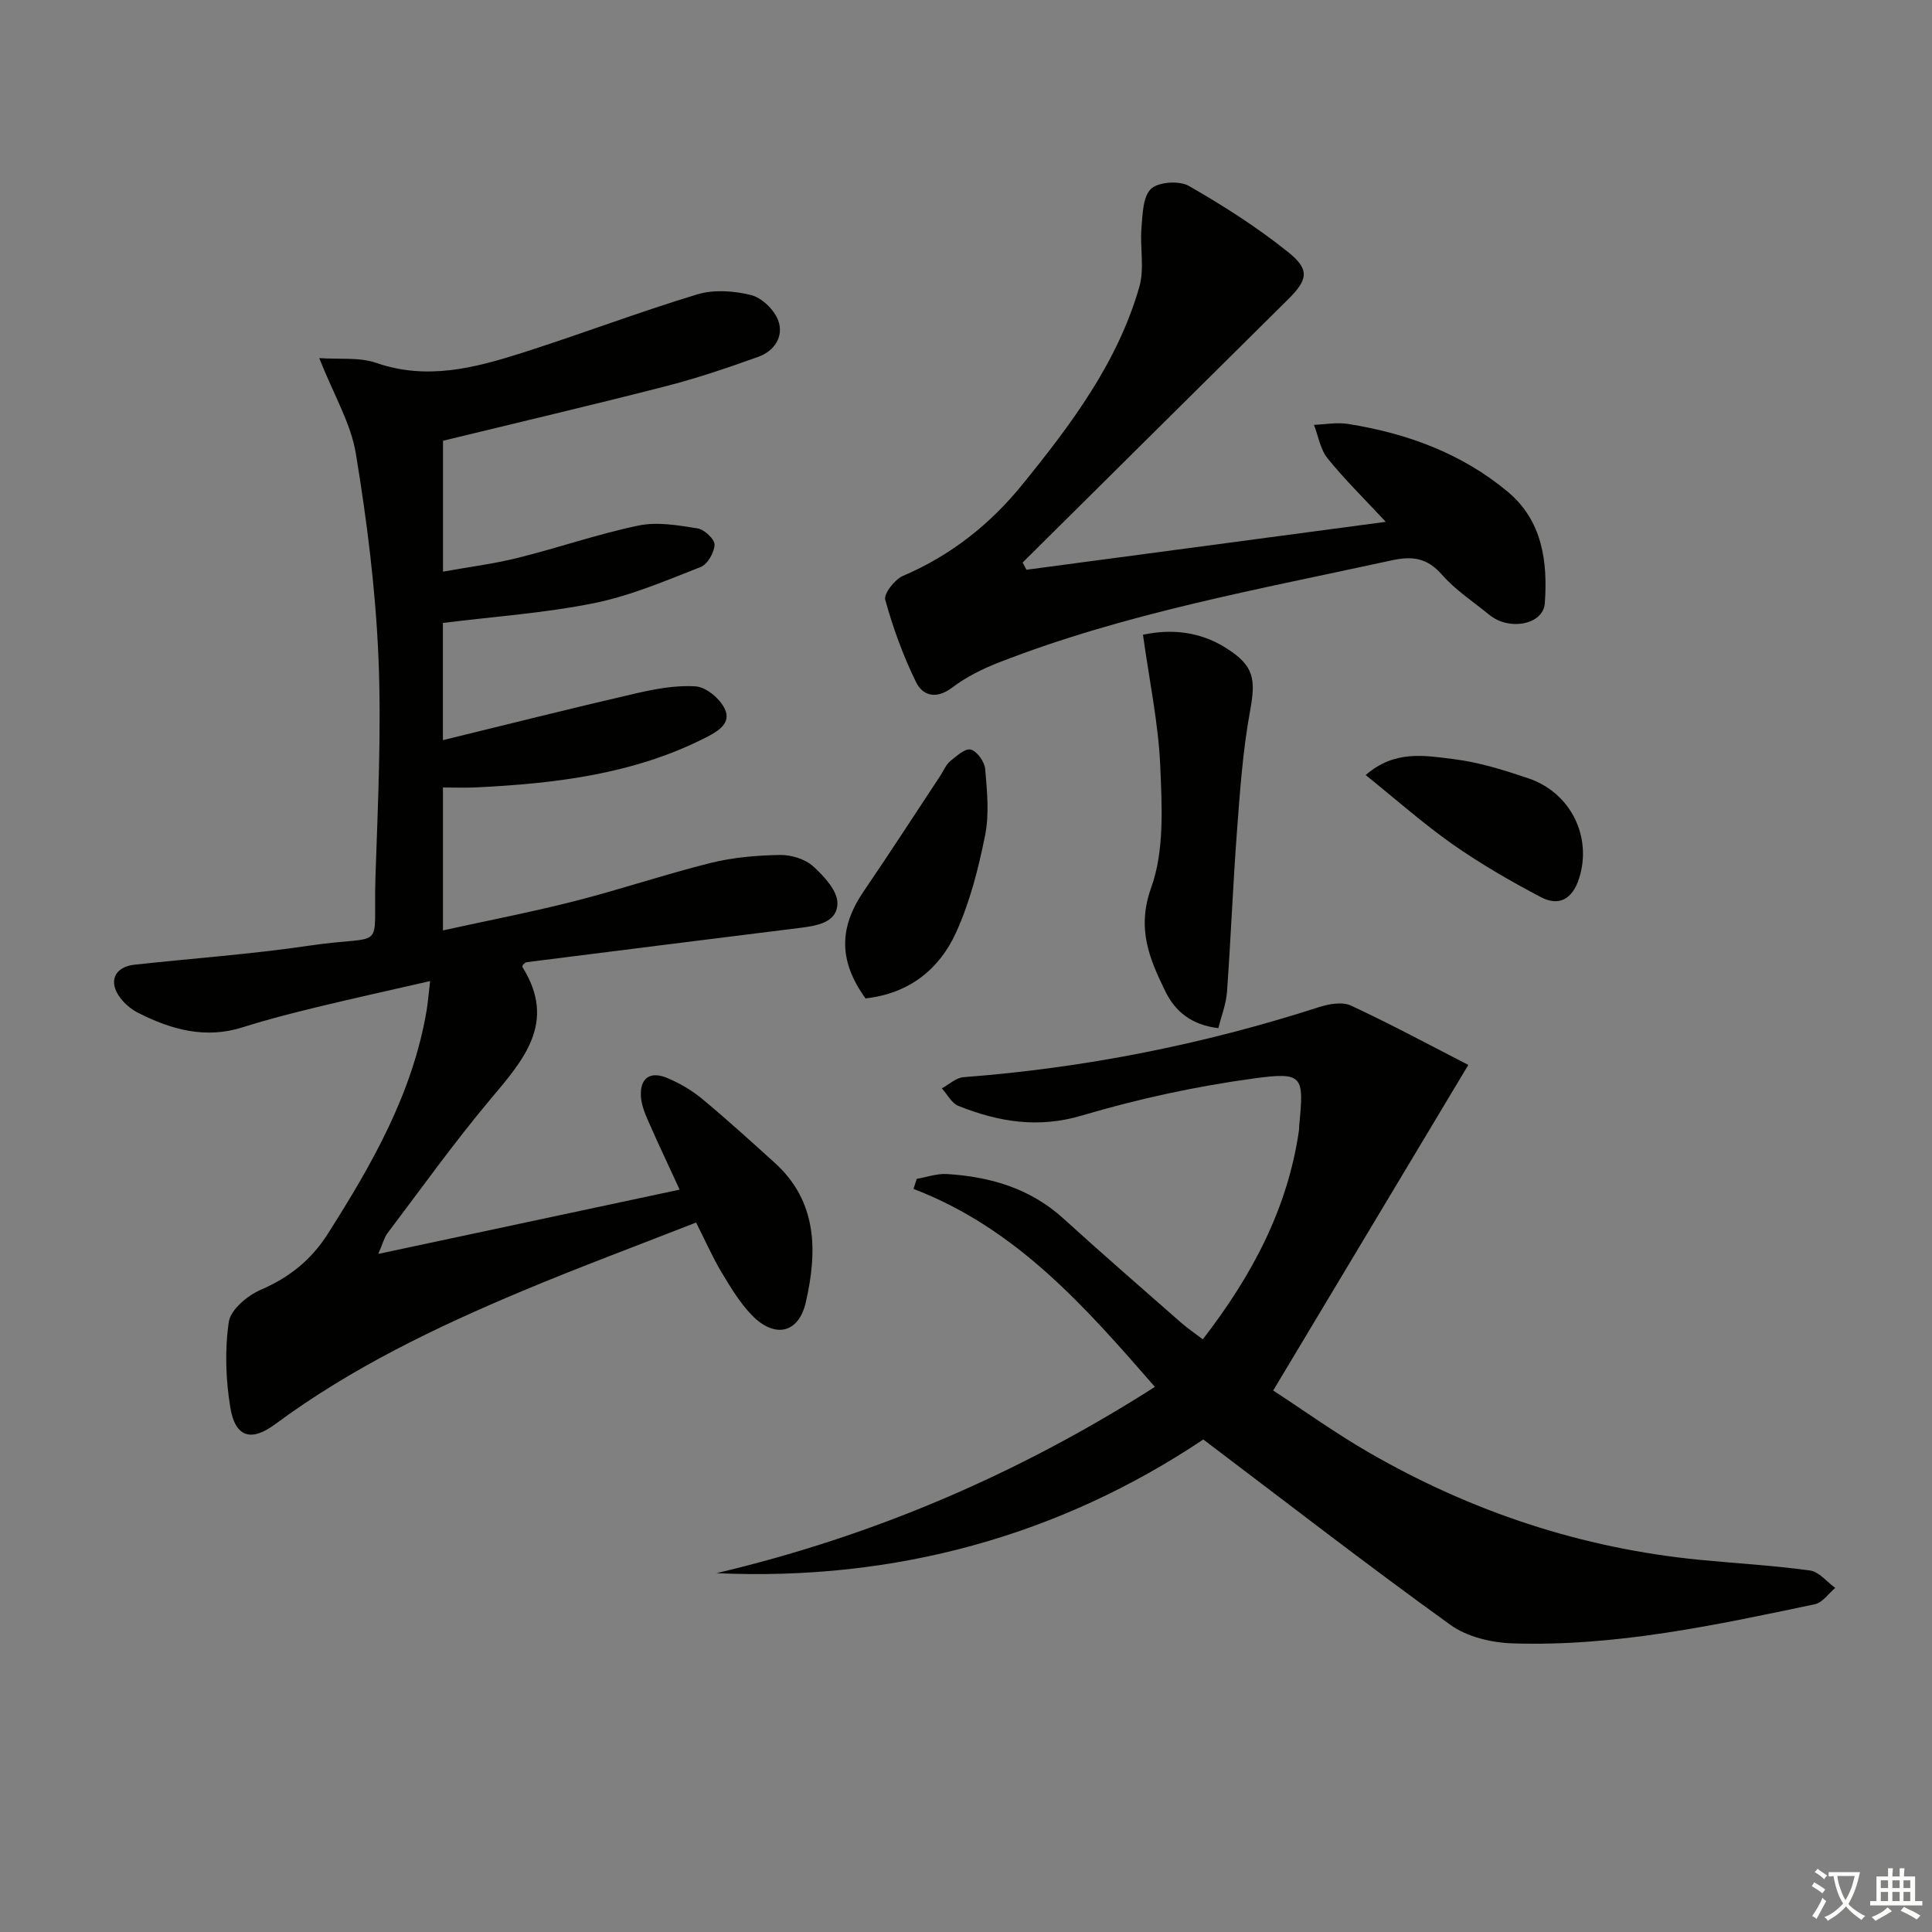 <svg enable-background="new 0 0 400 400" viewBox="0 0 400 400" xmlns="http://www.w3.org/2000/svg"><rect x="0" y="0" width="400" height="400" fill="#808080" stroke="none"/><path d="m377.9 391.2c-.2.3-.4.5-.6.8-.7-.6-1.4-1-2.2-1.5.2-.3.4-.5.5-.8.6.4 1.4.8 2.3 1.5zm-1.8 6.1c-.2-.2-.5-.4-.9-.6.4-.6.8-1.2 1.2-1.9s.7-1.3.9-1.9c.3.3.5.5.8.7-.7 1.3-1.4 2.6-2 3.7zm2.2-9c-.3.3-.5.5-.6.8-.6-.6-1.3-1.1-2-1.5.3-.3.5-.5.6-.7.6.5 1.3.9 2 1.4zm.3.2v-.9h2 4.5c-.3 1.3-.6 2.5-1 3.6s-.9 2.1-1.4 3c.4.5 1 1 1.6 1.4s1.2.8 1.9 1.1c-.3.2-.5.4-.8.8-.4-.3-1-.7-1.6-1.2s-1.2-1.1-1.6-1.6c-.5.6-1.1 1.1-1.7 1.6s-1.4.9-2.1 1.4c-.1-.3-.3-.5-.7-.8.6-.2 1.2-.5 1.9-1s1.4-1.1 2-1.8c-.5-.8-.9-1.6-1.2-2.5s-.6-2-.8-3.2c-.4.1-.7.1-1 .1zm2.5 2.7c.3 1 .7 1.7 1 2.2.3-.5.6-1.1 1-2s.6-1.9.9-3h-3.2-.4c.1.9.3 1.8.7 2.8z" fill="#fbfcfa"/><path d="m396.5 388.5v1.5 3.6h1.5v.9c-.4 0-1 0-1.7 0h-7.9c-.5 0-.9 0-1.2 0v-.9h1.3v-3.5c0-.7 0-1.2 0-1.6h2.4c0-.8 0-1.4 0-1.7h1c0 .3-.1.8-.1 1.7h1.5c0-.8 0-1.4 0-1.7h1c0 .3-.1.9-.1 1.7zm-8.2 9.2c-.2-.3-.5-.5-.8-.8.8-.3 1.4-.6 1.9-.9s1-.7 1.4-1.1c.3.3.6.5.9.8-1.6 1-2.8 1.6-3.4 2zm2.6-6.8v-1.6h-1.5v1.6zm0 2.7v-1.9h-1.5v1.9zm2.4-2.7v-1.6h-1.5v1.6zm0 2.7v-1.9h-1.5v1.9zm.2 2 .7-.8c.4.2.9.5 1.6.8s1.3.7 1.8 1c-.3.3-.5.6-.8.8-.4-.3-1.5-1-3.3-1.8zm2-4.7v-1.6h-1.4v1.6zm0 2.7v-1.9h-1.4v1.9z" fill="#fbfcfa"/><g fill="#010100"><path d="m66.09 74.14c4.22.3 8.31-.22 11.8.99 10.46 3.63 20.32 1.07 30.13-2.05 12.17-3.87 24.12-8.43 36.33-12.13 3.43-1.04 7.62-.74 11.16.14 2.23.56 4.77 3.03 5.6 5.23 1.24 3.31-.78 6.36-4.1 7.55-6.39 2.3-12.85 4.48-19.42 6.16-15.09 3.87-30.26 7.42-45.87 11.22v27.1c5.34-.96 10.51-1.61 15.53-2.86 8.37-2.08 16.56-4.94 24.98-6.69 3.88-.8 8.18-.04 12.2.6 1.4.22 3.55 2.24 3.51 3.38-.05 1.62-1.46 4.06-2.89 4.62-7.23 2.83-14.49 5.94-22.04 7.47-10.18 2.06-20.63 2.77-31.31 4.1v24.27c13.36-3.26 26.47-6.57 39.64-9.61 4.16-.96 8.52-1.81 12.71-1.52 2.16.15 4.96 2.51 5.98 4.6 1.45 2.95-1.26 4.64-3.8 5.94-15.03 7.67-31.31 9.58-47.82 10.38-2.12.1-4.26.01-6.7.01v29.59c9.31-2.05 18.37-3.79 27.29-6.07 9.47-2.41 18.75-5.56 28.23-7.92 4.6-1.14 9.47-1.54 14.23-1.63 2.32-.04 5.19.82 6.87 2.33 2.27 2.04 5.1 5.12 5.05 7.7-.08 4.07-4.42 4.65-8 5.1-18.78 2.33-37.56 4.7-56.34 7.07-.28.03-.52.34-.77.52-.04.17-.17.38-.11.48 7.19 11.47.23 19.23-6.68 27.45-7.47 8.9-14.24 18.38-21.25 27.65-.67.88-.94 2.06-1.91 4.3 21.06-4.49 41.17-8.78 62.39-13.31-2.33-5.07-4.5-9.63-6.52-14.25-.71-1.62-1.41-3.37-1.5-5.09-.2-3.89 2.03-5.21 5.44-3.78 2.57 1.08 5.1 2.55 7.24 4.33 5.12 4.24 10.04 8.73 14.98 13.19 8.97 8.09 8.88 18.47 6.48 28.94-1.48 6.46-6.46 7.49-11.14 2.68-2.51-2.58-4.43-5.79-6.3-8.9-1.86-3.11-3.32-6.46-5.27-10.31-12.18 4.78-24.15 9.22-35.91 14.15-17.97 7.53-35.49 15.95-51.26 27.62-4.97 3.68-8.24 2.67-9.25-3.39-.97-5.82-1.18-11.99-.33-17.8.37-2.54 3.85-5.45 6.59-6.64 5.92-2.55 10.48-6.19 13.91-11.6 9.14-14.38 17.55-29.07 20.45-46.21.27-1.57.38-3.17.73-6.12-8.37 1.92-15.9 3.57-23.4 5.39-5.16 1.25-10.32 2.56-15.37 4.17-7.72 2.46-14.75.51-21.58-2.93-1.44-.72-2.82-1.86-3.79-3.14-2.56-3.37-1.22-6.42 2.94-6.88 12.06-1.32 24.18-2.17 36.16-3.94 16.33-2.42 13.2 1.81 13.73-14.34.5-15.13 1.25-30.31.61-45.41-.6-14.06-2.37-28.14-4.66-42.03-.99-6.26-4.54-12.15-7.6-19.87z"/><path d="m249.13 298.03c-29.68 19.85-63.66 29.36-100.8 27.68 32.29-7.62 62.35-20.43 90.78-38.57-14.44-16.59-28.69-32.84-49.98-40.99.22-.69.45-1.39.67-2.08 2.08-.36 4.18-1.12 6.23-1 8.98.55 17.27 2.96 24.16 9.23 8 7.28 16.17 14.37 24.3 21.51 1.34 1.17 2.82 2.18 4.54 3.48 10.17-13.16 17.57-27.04 19.91-43.27.05-.33.02-.67.05-1 .99-10.33.88-11.14-9.54-9.72-11.95 1.63-23.87 4.22-35.43 7.65-9.12 2.71-17.31 1.32-25.58-1.98-1.41-.56-2.31-2.39-3.44-3.64 1.49-.8 2.93-2.19 4.47-2.31 25.11-1.91 49.62-6.77 73.59-14.5 2.07-.67 4.86-1.16 6.65-.32 8.37 3.9 16.52 8.29 24.29 12.28-13.73 22.91-26.81 44.73-40.4 67.41 6.44 4.2 12.88 8.83 19.72 12.78 21.26 12.29 44.11 19.89 68.62 22.28 7.6.74 15.24 1.16 22.79 2.2 1.88.26 3.5 2.36 5.24 3.61-1.4 1.16-2.64 3.05-4.22 3.38-20.65 4.34-41.34 8.8-62.6 8.1-4.37-.14-9.41-1.34-12.86-3.83-17.13-12.33-33.8-25.26-51.16-38.38z"/><path d="m212.52 117.96c24.58-3.28 49.17-6.55 74.39-9.92-4.34-4.67-8.45-8.69-12.05-13.14-1.5-1.86-1.91-4.6-2.82-6.94 2.35-.09 4.77-.56 7.05-.19 12.17 1.93 23.51 6.07 33.07 14.04 7.19 5.99 8.29 14.5 7.68 23.07-.32 4.48-7.39 5.77-11.47 2.43-3.33-2.72-7.03-5.13-9.83-8.33-3.08-3.52-6.16-3.9-10.48-2.95-27.38 5.98-55.03 10.89-81.29 21.14-3.37 1.32-6.75 3-9.61 5.17-3.26 2.48-6.09 1.78-7.51-1.13-2.66-5.43-4.76-11.2-6.37-17.03-.35-1.27 1.99-4.24 3.71-4.97 9.91-4.22 18.08-10.74 24.73-18.95 10.05-12.4 19.69-25.22 24.17-40.88 1.09-3.8.1-8.15.44-12.22.24-2.8.28-6.45 1.98-8.06 1.53-1.45 5.84-1.74 7.82-.61 7.16 4.1 14.2 8.59 20.62 13.75 4.54 3.65 3.97 5.74-.11 9.78-18.32 18.13-36.61 36.3-54.92 54.45.29.51.55 1 .8 1.49z"/><path d="m236.64 131.41c5.75-1.22 11.68-.72 17.15 2.72 5.86 3.68 6.25 6.4 5.01 13.15-1.49 8.13-2.07 16.44-2.69 24.7-.84 11.09-1.27 22.22-2.07 33.32-.18 2.55-1.17 5.05-1.79 7.57-5.48-.65-8.92-3.39-10.98-7.62-3.3-6.77-5.98-13-2.92-21.51 2.74-7.63 2.22-16.71 1.87-25.1-.38-8.86-2.25-17.64-3.58-27.23z"/><path d="m179.19 206.71c-5.58-7.77-5.53-14.64-.33-22.24 5.41-7.91 10.6-15.98 15.89-23.97.64-.97 1.09-2.16 1.94-2.87 1.31-1.07 3.13-2.74 4.29-2.44 1.3.34 2.86 2.52 2.99 4.01.39 4.56.87 9.31-.01 13.73-1.39 6.9-3.16 13.91-6.08 20.27-3.46 7.52-9.68 12.51-18.69 13.51z"/><path d="m282.75 160.47c6.03-5.28 12.37-4.02 18.3-3.29 5.21.64 10.36 2.27 15.37 3.96 8.87 2.99 13.26 12.23 10.5 20.76-1.4 4.31-4.18 5.79-7.9 3.84-6.29-3.3-12.48-6.89-18.3-10.96-6.08-4.28-11.68-9.26-17.97-14.31z"/></g></svg>